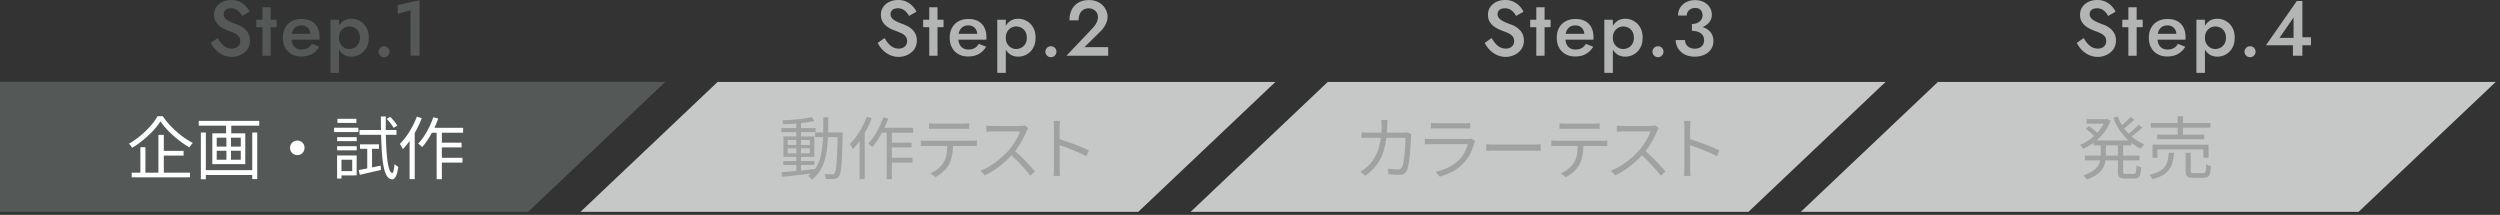 <svg width="512" height="44" viewBox="0 0 512 44" fill="none" xmlns="http://www.w3.org/2000/svg"><rect x="0" y="0" width="512" height="44" fill="#333333" stroke="none"/><path d="M108.152 43.391H0V16.773h136.249l-28.097 26.618z" fill="#545856"/><path d="M233.112 43.391H118.876l28.097-26.618h114.236l-28.097 26.618zm124.961 0H243.836l28.097-26.618h114.236l-28.096 26.618zm124.96 0H368.797l28.096-26.618h114.236l-28.096 26.618z" fill="#C6C7C7"/><path d="M32.866 24.848c-.29.457-.64.926-1.05 1.407-.41.48-.873.96-1.386 1.441-.513.482-1.052.94-1.617 1.38a16.84 16.84 0 01-1.743 1.19 7.108 7.108 0 00-.42-.574 1.608 1.608 0 00-.252-.253 16.93 16.93 0 002.36-1.644c.76-.63 1.446-1.293 2.057-1.988.611-.696 1.094-1.366 1.45-2.01h1.077a14 14 0 001.26 1.625c.476.531.987 1.038 1.533 1.518.546.482 1.104.92 1.673 1.317.57.396 1.134.734 1.694 1.014a3.36 3.36 0 00-.385.435 6.77 6.77 0 00-.329.476 18.01 18.01 0 01-1.673-1.099 23.607 23.607 0 01-1.645-1.33 17.861 17.861 0 01-1.463-1.45c-.443-.494-.824-.98-1.14-1.455zM26.972 35.36h11.942v.953H26.972v-.953zm1.778-5.208h1.036v5.67H28.75v-5.67zm3.696-2.534h1.106v8.233h-1.106v-8.233zm.518 3.276h4.634v.966h-4.634v-.966zM40.7 24.75h12.39v.993H40.7v-.993zm.434 2.394h1.023v9.576h-1.022v-9.576zm.56 7.7h10.389v.994H41.694v-.994zm1.792-7.533h6.748v6.3h-6.748v-6.3zm.896.882v1.834h4.928v-1.834h-4.928zm0 2.674v1.849h4.928v-1.849h-4.928zm1.919-5.81h1.063v2.703h-1.063v-2.702zm.07 2.633h.937v5.543h-.938V27.69zm5.291-.546h1.022v9.534h-1.022v-9.534zm9.226 1.652c.28 0 .532.065.757.195a1.461 1.461 0 01.727 1.288 1.481 1.481 0 01-.727 1.288 1.476 1.476 0 01-.757.197c-.27 0-.52-.066-.749-.197a1.412 1.412 0 01-.539-.539 1.481 1.481 0 01-.196-.749 1.443 1.443 0 01.735-1.288 1.49 1.49 0 01.75-.195zm7.532-2.632h4.97v.882h-4.97v-.882zm.616 5.67h.896v4.731h-.896v-4.731zm.014-3.752h4.004v.825H69.05v-.825zm0 1.861h4.004v.84H69.05v-.84zm.056-5.613h3.878v.84h-3.878v-.84zm.42 7.504h3.514v4.088h-3.514v-.868h2.604v-2.338h-2.604v-.882zm3.934 2.996a82.518 82.518 0 002.058-.4c.793-.162 1.606-.333 2.436-.51l.07.882c-.756.178-1.514.352-2.275.524-.76.173-1.444.334-2.05.484l-.239-.98zm.168-8.204h7.574v.98h-7.574v-.98zm.098 2.926h3.892v.924h-3.892v-.924zm1.484.336h.98v4.843l-.98.225v-5.068zm2.786-6.035h1.022a111.29 111.29 0 00.007 3.76c.024 1.171.066 2.233.126 3.185s.145 1.77.252 2.457c.107.685.238 1.216.392 1.589.154.373.334.57.54.588.112 0 .205-.166.28-.497.074-.332.13-.782.168-1.351.065.074.146.15.244.224.099.075.199.147.301.216l.238.161c-.093.672-.207 1.196-.343 1.569-.135.373-.28.63-.434.77-.154.14-.31.21-.469.21-.42-.02-.767-.231-1.043-.637-.275-.407-.494-.983-.658-1.73-.163-.746-.287-1.644-.37-2.694a69.202 69.202 0 01-.183-3.549c-.037-1.316-.06-2.74-.07-4.27zm1.19.477l.742-.392c.271.27.544.574.82.91.275.336.483.63.622.882l-.77.461a5.878 5.878 0 00-.601-.917 11.37 11.37 0 00-.813-.944zm6.181-.435l1.008.308a21.35 21.35 0 01-1.064 2.346c-.41.78-.854 1.507-1.33 2.183-.476.677-.97 1.282-1.483 1.814a4.488 4.488 0 00-.169-.33 36.172 36.172 0 00-.23-.412 2.055 2.055 0 00-.218-.323c.467-.457.915-.984 1.344-1.582a17.19 17.19 0 001.197-1.924c.369-.686.684-1.38.945-2.08zm-1.484 3.598l1.036-1.05.014.029v10.22h-1.05v-9.199zm4.859-3.485l1.007.265a20.555 20.555 0 01-.916 2.177 19.93 19.93 0 01-1.128 2.01 13.62 13.62 0 01-1.245 1.666c-.057-.057-.134-.13-.231-.225a9.318 9.318 0 00-.309-.279 2.315 2.315 0 00-.273-.21c.42-.44.822-.947 1.205-1.526.382-.58.734-1.2 1.056-1.863.323-.662.6-1.334.834-2.015zm-.546 2.17h6.65v1.008h-7.14l.49-1.008zm1.231.336h1.064v10.192h-1.064V26.514zm.519 2.702h4.577v.966h-4.577v-.966zm0 3.094h4.76v.994h-4.76v-.994z" fill="#fff"/><path d="M160.036 26.233h7v.827h-7v-.827zm0 9.059c.569-.057 1.225-.117 1.967-.183a194.642 194.642 0 004.851-.49l.014.826c-.793.094-1.591.19-2.394.287-.803.1-1.57.187-2.303.267-.733.08-1.398.151-1.995.217l-.14-.924zm6.23-11.313l.518.813c-.551.111-1.185.215-1.904.308a45.05 45.05 0 01-4.438.35 2.59 2.59 0 00-.105-.392c-.051-.15-.1-.28-.147-.392a75.52 75.52 0 001.617-.105 61.824 61.824 0 001.652-.147 31.385 31.385 0 001.54-.196c.481-.075.903-.154 1.267-.238zm-5.852 9.002h6.384v.813h-6.384v-.813zm.042-5.04h6.314v4.187h-6.314V27.94zm.868.729v1.008h4.55V28.67h-4.55zm0 1.708v1.021h4.55v-1.021h-4.55zm1.75-5.404h.966v10.29h-.966v-10.29zm5.544-.953h1.022a213.844 213.844 0 01-.049 3.22 33.783 33.783 0 01-.189 2.954 15.235 15.235 0 01-.511 2.618 8.601 8.601 0 01-.994 2.22 6.673 6.673 0 01-1.645 1.757 1.277 1.277 0 00-.21-.267 7.54 7.54 0 00-.287-.272 2.453 2.453 0 00-.273-.218 6 6 0 001.554-1.616 7.714 7.714 0 00.931-2.072c.22-.761.373-1.582.462-2.464.089-.882.143-1.816.161-2.8.019-.985.028-2.005.028-3.06zm-1.694 3.094h5.054v.967h-5.054v-.967zm4.648 0h1.008v.519a232.553 232.553 0 01-.119 3.745 57.007 57.007 0 01-.147 2.484c-.056.645-.124 1.142-.203 1.492-.079.35-.18.6-.301.748a1.082 1.082 0 01-.406.393 1.49 1.49 0 01-.532.14 5.085 5.085 0 01-.756.035 72.75 72.75 0 01-.966-.022 2.352 2.352 0 00-.098-.51 2.116 2.116 0 00-.21-.497c.346.028.663.043.952.048.289.005.499.007.63.007a.799.799 0 00.28-.042.485.485 0 00.21-.168c.093-.111.173-.333.238-.665.066-.33.121-.81.168-1.434.047-.625.091-1.433.133-2.422.042-.99.082-2.194.119-3.613v-.238zm5.959-3.22l1.008.308a21.464 21.464 0 01-1.064 2.346c-.411.78-.854 1.507-1.33 2.183a15.335 15.335 0 01-1.484 1.814 4.627 4.627 0 00-.169-.33 22.732 22.732 0 00-.231-.412 1.976 1.976 0 00-.217-.323c.467-.457.915-.984 1.344-1.582a17.19 17.19 0 001.197-1.924c.369-.686.684-1.38.946-2.08zm-1.484 3.598l1.036-1.05.013.029v10.22h-1.049v-9.199zm4.858-3.485l1.008.265a20.852 20.852 0 01-2.045 4.187c-.401.625-.816 1.18-1.245 1.666-.057-.057-.133-.13-.231-.225a9.466 9.466 0 00-.309-.279 2.317 2.317 0 00-.272-.21c.419-.44.821-.947 1.204-1.526.382-.58.735-1.2 1.057-1.863.322-.662.599-1.334.833-2.015zm-.546 2.17h6.65v1.008h-7.141l.491-1.008zm1.232.336h1.064v10.192h-1.064V26.514zm.518 2.702h4.578v.966h-4.578v-.966zm0 3.094h4.759v.994h-4.759v-.994zm6.476-3.556c.196.018.394.035.595.049.201.013.408.02.623.02h9.17c.149 0 .327-.004.532-.013.205-.01.392-.029.56-.056v1.162a23.217 23.217 0 00-1.092-.028h-9.786c-.205 0-.406.01-.602.028v-1.162zm1.68-3.515c.196.02.399.038.609.057.21.018.427.027.651.027h5.67c.196 0 .413-.007.651-.02a7.48 7.48 0 00.651-.064v1.162a9.457 9.457 0 00-.651-.035 38.688 38.688 0 00-.651-.007h-5.656c-.224 0-.448.003-.672.007a7.36 7.36 0 00-.602.035V25.24zm4.914 4.088c0 .878-.063 1.683-.189 2.415a6.507 6.507 0 01-.651 1.968 4.621 4.621 0 01-.679.944c-.285.314-.602.61-.952.89s-.726.522-1.127.728l-1.036-.77a6.255 6.255 0 001.526-.91 4.898 4.898 0 001.12-1.233c.355-.56.579-1.177.672-1.854.093-.677.14-1.402.14-2.178h1.176zm15.41-3.094a1.904 1.904 0 00-.175.274c-.07.126-.129.24-.175.343a15.28 15.28 0 01-.7 1.518 19.139 19.139 0 01-.966 1.646 12.441 12.441 0 01-1.12 1.47 20.545 20.545 0 01-3.64 3.213 13.74 13.74 0 01-2.128 1.21l-.896-.937c.756-.3 1.482-.67 2.177-1.114a17.689 17.689 0 003.591-3.045 14.006 14.006 0 001.785-2.61 7.11 7.11 0 00.539-1.281h-5.46c-.159 0-.338.005-.539.014-.201.01-.383.018-.546.028a3.853 3.853 0 00-.329.027v-1.273c.065.009.184.02.357.035a16.462 16.462 0 001.057.049h5.404c.233 0 .441-.01.623-.029.182-.018.324-.046.427-.084l.714.546zm-2.954 4.508c.383.318.777.668 1.183 1.051.406.383.805.776 1.197 1.183.392.406.756.793 1.092 1.162.336.369.625.702.868 1l-.98.84c-.327-.448-.719-.93-1.176-1.449a40.34 40.34 0 00-1.449-1.553 24.295 24.295 0 00-1.533-1.435l.798-.799zm8.219 3.626V26.22c0-.197-.009-.435-.028-.714a7.34 7.34 0 00-.084-.742h1.372c-.019.205-.04.448-.063.727-.023.28-.035.524-.035.729v2.932c0 .575.002 1.144.007 1.708.005.566.007 1.092.007 1.582v1.925c0 .15.002.323.007.519s.016.394.035.594c.019.202.033.38.042.54h-1.358c.037-.224.063-.49.077-.798.014-.308.021-.593.021-.855zm.924-5.935c.457.14.964.305 1.519.497.556.191 1.122.394 1.701.61.579.213 1.127.43 1.645.65.518.22.968.426 1.351.622l-.476 1.191a15.042 15.042 0 00-1.358-.665 70.35 70.35 0 00-1.547-.651 34.057 34.057 0 00-1.526-.581c-.49-.173-.926-.315-1.309-.427v-1.246zm67.399-3.85a10.4 10.4 0 00-.05.566l-.034.582c-.038 1.427-.164 2.676-.379 3.745-.214 1.068-.511 2.002-.889 2.8a8.592 8.592 0 01-1.372 2.092 10.345 10.345 0 01-1.84 1.61l-1.023-.826c.224-.12.467-.275.728-.462.262-.186.5-.377.714-.574a7.362 7.362 0 001.183-1.357c.35-.514.654-1.102.91-1.765.257-.662.458-1.425.603-2.288.144-.863.221-1.85.23-2.962 0-.102-.004-.223-.014-.363-.009-.14-.021-.28-.035-.42a4.97 4.97 0 00-.049-.378h1.317zm4.857 2.911c-.018.122-.034.243-.049.364a2.856 2.856 0 00-.021.323 58.738 58.738 0 01-.147 2.57 50.296 50.296 0 01-.153 1.615c-.061.542-.138 1.04-.232 1.491-.093.454-.2.815-.322 1.085a1.46 1.46 0 01-.567.645c-.238.14-.548.21-.93.21-.355 0-.728-.012-1.121-.035-.392-.024-.77-.045-1.134-.064l-.139-1.162c.382.047.753.084 1.113.113.359.028.683.041.972.041.206 0 .374-.032.504-.097.131-.066.234-.187.308-.364.113-.215.206-.51.28-.882.075-.373.14-.793.197-1.26a35.844 35.844 0 00.217-2.772c.013-.43.021-.794.021-1.092h-7.379c-.28 0-.555.002-.826.006-.27.005-.532.022-.783.05v-1.19a15.605 15.605 0 001.595.084h6.916c.187 0 .353-.007.498-.022a6.93 6.93 0 00.398-.048l.784.391zm13.081 1.372a8.034 8.034 0 01-.105.203.701.701 0 00-.077.203 12.723 12.723 0 01-.77 2.08 7.544 7.544 0 01-1.274 1.897c-.738.803-1.533 1.428-2.387 1.876-.854.447-1.729.798-2.625 1.05l-.868-.994a10.744 10.744 0 002.758-.966 8.122 8.122 0 002.17-1.597 6.037 6.037 0 001.057-1.505 8.306 8.306 0 00.609-1.589h-7.434c-.168 0-.374.003-.616.007-.243.005-.495.017-.756.035V28.39a14.798 14.798 0 001.372.084h7.378c.158 0 .308-.01.448-.029.14-.018.247-.046.322-.084l.798.504zm-9.058-3.695c.186.027.387.047.602.056.214.01.434.013.658.013h5.502c.224 0 .448-.004.672-.013.224-.01.424-.029.602-.056v1.162a6.886 6.886 0 00-.595-.035c-.229-.005-.46-.007-.693-.007h-5.488c-.215 0-.43.004-.644.014-.215.01-.42.018-.616.028V25.17zm11.331 4.368l.518.034c.205.015.432.024.679.029.247.005.497.006.749.006h7.672c.355 0 .658-.008.91-.027.252-.02.453-.033.602-.042v1.371c-.14-.009-.348-.022-.623-.042a13.011 13.011 0 00-.875-.027h-7.686a27.57 27.57 0 00-1.946.07v-1.372zm13.314-.784c.196.018.394.035.595.049.201.013.409.02.623.02h9.17c.15 0 .327-.004.532-.013.205-.01.392-.029.56-.056v1.162a23.1 23.1 0 00-1.092-.028h-9.786c-.205 0-.406.01-.602.028v-1.162zm1.68-3.515c.196.02.399.038.609.057.21.018.427.027.651.027h5.67c.196 0 .413-.007.651-.02a7.48 7.48 0 00.651-.064v1.162a9.457 9.457 0 00-.651-.035 38.472 38.472 0 00-.651-.007h-5.656c-.224 0-.448.003-.672.007a7.388 7.388 0 00-.602.035V25.24zm4.914 4.088c0 .878-.063 1.683-.189 2.415a6.507 6.507 0 01-.651 1.968 4.621 4.621 0 01-.679.944c-.285.314-.602.61-.952.89s-.725.522-1.127.728l-1.036-.77a6.237 6.237 0 001.526-.91c.476-.383.85-.793 1.12-1.233.355-.56.579-1.177.672-1.854.093-.677.14-1.402.14-2.178h1.176zm15.41-3.094a1.904 1.904 0 00-.175.274 4.91 4.91 0 00-.175.343 15.28 15.28 0 01-.7 1.518 18.882 18.882 0 01-.966 1.646 12.441 12.441 0 01-1.12 1.47 20.545 20.545 0 01-3.64 3.213 13.74 13.74 0 01-2.128 1.21l-.896-.937c.756-.3 1.482-.67 2.177-1.114a17.689 17.689 0 003.591-3.045 14.006 14.006 0 001.785-2.61 7.11 7.11 0 00.539-1.281h-5.46c-.159 0-.338.005-.539.014-.201.01-.383.018-.546.028a3.853 3.853 0 00-.329.027v-1.273c.065.009.184.02.357.035a16.462 16.462 0 001.057.049h5.404c.233 0 .441-.01.623-.029.182-.018.324-.046.427-.084l.714.546zm-2.954 4.508c.383.318.777.668 1.183 1.051.406.383.805.776 1.197 1.183.392.406.756.793 1.092 1.162.336.369.625.702.868 1l-.98.84c-.327-.448-.719-.93-1.176-1.449a39.564 39.564 0 00-1.449-1.553 24.295 24.295 0 00-1.533-1.435l.798-.799zm8.219 3.626V26.22c0-.197-.009-.435-.028-.714a7.063 7.063 0 00-.084-.742h1.372l-.063.727c-.023.28-.035.524-.035.729v2.932c0 .575.002 1.144.007 1.708.005.566.007 1.092.007 1.582v1.925c0 .15.003.323.007.519.005.196.017.394.035.594.019.202.033.38.042.54h-1.357a6.69 6.69 0 00.076-.798c.014-.308.021-.593.021-.855zm.925-5.935c.457.14.963.305 1.518.497.556.191 1.123.394 1.701.61.579.213 1.127.43 1.645.65.518.22.969.426 1.351.622l-.476 1.191a15.042 15.042 0 00-1.358-.665 68.363 68.363 0 00-1.547-.651 34.057 34.057 0 00-1.526-.581c-.49-.173-.926-.315-1.308-.427v-1.246zm85.27-4.031h.182l.196-.042.7.336a8.971 8.971 0 01-.973 1.925 10 10 0 01-1.344 1.617c-.5.486-1.029.915-1.589 1.288-.56.374-1.125.692-1.694.953a2.768 2.768 0 00-.294-.42 3.767 3.767 0 00-.35-.378 9.466 9.466 0 001.568-.833 10.27 10.27 0 001.477-1.17 9.638 9.638 0 001.246-1.442c.369-.522.66-1.068.875-1.637V24.4zm-.924 4.844h1.05v2.408c0 .486-.044.966-.133 1.443a4.151 4.151 0 01-.532 1.379c-.266.443-.658.858-1.176 1.246-.518.386-1.211.73-2.079 1.029a2.777 2.777 0 00-.182-.28 3.615 3.615 0 00-.49-.546c.793-.272 1.425-.572 1.897-.904.471-.33.826-.683 1.064-1.056.238-.373.394-.756.469-1.149.075-.391.112-.784.112-1.175v-2.395zm-3.248 2.618h11.172v.98h-11.172v-.98zm.168-5.487l.672-.56c.215.149.441.32.679.51.238.192.464.378.679.56.214.182.392.344.532.483l-.7.645a6.608 6.608 0 00-.511-.511c-.21-.192-.432-.388-.665-.588a9.003 9.003 0 00-.686-.539zm.182-1.975h4.172v.924h-4.172v-.924zm1.414 4.369h7.7v1.007h-7.7V28.77zm4.942-4.928c.327.85.763 1.647 1.309 2.393a10.544 10.544 0 001.883 1.982 8.71 8.71 0 002.31 1.35 1.975 1.975 0 00-.266.26 8.385 8.385 0 00-.266.321 2.325 2.325 0 00-.21.316 10.034 10.034 0 01-2.359-1.526 11.167 11.167 0 01-1.925-2.17 12.962 12.962 0 01-1.386-2.647l.91-.28zm.042 5.445h1.078v5.81c0 .224.033.367.098.427.065.061.219.091.462.091h1.61c.149 0 .261-.044.336-.133.075-.088.128-.258.161-.51s.058-.625.077-1.12c.112.084.261.166.448.245.186.079.355.137.504.175-.037.597-.103 1.064-.196 1.4-.093.336-.238.571-.434.707-.196.135-.467.203-.812.203h-1.834c-.401 0-.709-.045-.924-.134a.782.782 0 01-.448-.455c-.084-.215-.126-.517-.126-.909v-5.797zm2.576-5.334l.798.56c-.355.346-.747.7-1.176 1.064-.43.364-.821.673-1.176.925l-.658-.504c.233-.178.488-.386.763-.623.275-.238.541-.481.798-.729.257-.247.474-.478.651-.693zm1.652 1.597l.784.56a16.95 16.95 0 01-1.26 1.106 23.54 23.54 0 01-1.288.966l-.644-.504c.252-.187.527-.402.826-.645.299-.242.588-.494.868-.756.28-.26.518-.504.714-.727zm6.189 5.74h1.092a11.96 11.96 0 01-.322 1.938 4.482 4.482 0 01-.7 1.52c-.317.439-.753.818-1.309 1.14-.555.323-1.271.59-2.149.805a1.434 1.434 0 00-.14-.307 3.418 3.418 0 00-.217-.33 1.559 1.559 0 00-.231-.258c.803-.178 1.456-.397 1.96-.658.504-.262.894-.577 1.169-.946.276-.368.474-.793.595-1.273a9.6 9.6 0 00.252-1.631zm-3.682-6.104h12.208v.965h-12.208v-.965zm.364 4.438h11.466v2.688h-1.05V30.59h-9.408v1.722h-1.008v-2.688zm.938-2.059h9.646v.939h-9.646v-.939zm4.2-3.765h1.092v4.256h-1.092V23.8zm1.638 7.49h1.05V35c0 .195.04.321.119.378.079.056.259.084.539.084h1.863c.167 0 .296-.042.384-.126.089-.084.152-.257.189-.519.038-.26.061-.658.07-1.19a2.909 2.909 0 00.644.315c.122.042.229.078.322.106-.037.635-.105 1.125-.203 1.47-.098.344-.25.58-.455.707-.205.126-.49.188-.854.188h-2.058c-.429 0-.758-.039-.987-.118a.79.79 0 01-.483-.428c-.093-.205-.14-.49-.14-.853V31.29z" fill="#A0A2A1"/><path d="M45.382 8.928c.283.32.598.571.944.752.347.181.728.272 1.145.272.511 0 .927-.139 1.248-.416.32-.277.48-.64.48-1.088 0-.406-.1-.734-.297-.984-.197-.251-.477-.464-.84-.64a13.388 13.388 0 00-1.247-.52 8.445 8.445 0 01-.928-.393 4.993 4.993 0 01-.977-.623 3.112 3.112 0 01-.768-.929c-.202-.368-.304-.813-.304-1.336 0-.596.155-1.122.465-1.575A3.144 3.144 0 0145.558.384C46.086.128 46.687 0 47.358 0c.662 0 1.238.12 1.728.36s.907.541 1.248.904c.342.362.603.74.784 1.135l-1.52.865a4.087 4.087 0 00-.544-.777 2.539 2.539 0 00-.744-.576 2.146 2.146 0 00-.984-.215c-.522 0-.906.12-1.151.36-.246.24-.369.52-.369.84 0 .288.089.546.265.776.175.23.45.445.824.647.373.203.858.411 1.455.624.342.119.68.267 1.017.449.335.181.64.405.912.671.271.268.493.584.663.953.171.368.257.797.257 1.288 0 .522-.105.992-.313 1.408a3.105 3.105 0 01-.84 1.048c-.352.282-.75.5-1.191.656a4.176 4.176 0 01-1.384.232 4.241 4.241 0 01-1.816-.392 4.911 4.911 0 01-1.473-1.048 5.436 5.436 0 01-1-1.424l1.408-.992c.246.437.51.815.792 1.136zm11.285-4.88v1.52h-4.176v-1.52h4.176zm-1.232-2.56v9.92H53.74v-9.92h1.696zm4.28 9.6a3.303 3.303 0 01-1.32-1.345c-.31-.575-.464-1.248-.464-2.015 0-.779.157-1.457.472-2.032A3.292 3.292 0 0159.74 4.36c.576-.314 1.253-.471 2.032-.471.779 0 1.443.15 1.992.448.55.299.968.727 1.256 1.288.288.56.432 1.234.432 2.023 0 .086-.002.176-.008.273a4.07 4.07 0 00-.008.208h-6.464v-1.2h4.976l-.528.736c.032-.064.067-.15.104-.257a.844.844 0 00.056-.271c0-.395-.077-.737-.232-1.024a1.687 1.687 0 00-.64-.673 1.854 1.854 0 00-.952-.239c-.437 0-.808.096-1.112.287-.304.193-.538.47-.704.832-.165.364-.248.81-.248 1.345-.01.523.067.97.232 1.344.165.373.403.656.712.847.31.193.688.289 1.136.289.48 0 .896-.096 1.248-.289.352-.19.64-.485.864-.88l1.504.592c-.395.662-.896 1.16-1.504 1.496-.608.336-1.339.504-2.192.504-.747 0-1.405-.16-1.976-.48zm7.96 3.84V4.048h1.744v10.88h-1.744zm7.344-5.113a3.41 3.41 0 01-1.312 1.329 3.574 3.574 0 01-1.776.456c-.619 0-1.16-.158-1.624-.472-.464-.315-.824-.763-1.08-1.344-.256-.582-.384-1.266-.384-2.056 0-.8.128-1.489.384-2.064.256-.576.616-1.024 1.08-1.345.464-.319 1.005-.48 1.624-.48a3.51 3.51 0 013.088 1.784c.33.571.496 1.273.496 2.105 0 .81-.166 1.506-.496 2.087zm-1.6-3.343a2.023 2.023 0 00-.8-.785 2.315 2.315 0 00-1.104-.263 2.04 2.04 0 00-.992.263c-.32.177-.584.435-.792.777-.208.342-.312.763-.312 1.264s.104.922.312 1.263c.208.342.472.6.792.777.32.175.65.264.992.264.405 0 .773-.09 1.104-.272a2.09 2.09 0 00.8-.784c.202-.341.304-.757.304-1.248 0-.49-.102-.91-.304-1.256zM77.856 9.8c.218-.219.488-.328.808-.328.32 0 .586.109.8.328.213.219.32.482.32.792 0 .299-.107.56-.32.784a1.06 1.06 0 01-.8.336c-.32 0-.59-.112-.808-.336a1.088 1.088 0 01-.328-.784c0-.31.109-.573.328-.792zm3.611-8.76L85.93.032v11.375h-1.856V2.112l-2.608.72V1.04z" fill="#545856"/><path d="M181.953 8.928c.282.32.597.571.944.752.346.181.728.272 1.144.272.512 0 .928-.139 1.248-.416.32-.277.48-.64.48-1.088 0-.406-.099-.734-.296-.984-.198-.251-.478-.464-.84-.64a13.434 13.434 0 00-1.248-.52 8.389 8.389 0 01-.928-.393 4.971 4.971 0 01-.976-.623 3.095 3.095 0 01-.768-.929c-.203-.368-.304-.813-.304-1.336 0-.596.154-1.122.464-1.575a3.14 3.14 0 011.256-1.064c.528-.256 1.128-.384 1.8-.384.661 0 1.237.12 1.728.36.49.24.906.541 1.248.904.341.362.602.74.784 1.135l-1.52.865a4.124 4.124 0 00-.544-.777 2.555 2.555 0 00-.744-.576 2.147 2.147 0 00-.984-.215c-.523 0-.907.12-1.152.36-.246.24-.368.52-.368.84 0 .288.088.546.264.776.176.23.45.445.824.647.373.203.858.411 1.456.624.341.119.68.267 1.016.449.336.181.64.405.912.671.272.268.493.584.664.953.17.368.256.797.256 1.288 0 .522-.104.992-.312 1.408a3.104 3.104 0 01-.84 1.048c-.352.282-.75.5-1.192.656a4.176 4.176 0 01-1.384.232 4.245 4.245 0 01-1.816-.392 4.906 4.906 0 01-1.472-1.048 5.415 5.415 0 01-1-1.424l1.408-.992c.245.437.509.815.792 1.136zm11.285-4.88v1.52h-4.176v-1.52h4.176zm-1.233-2.56v9.92h-1.696v-9.92h1.696zm4.28 9.6a3.305 3.305 0 01-1.319-1.345c-.31-.575-.465-1.248-.465-2.015 0-.779.158-1.457.473-2.032a3.285 3.285 0 011.336-1.337c.575-.314 1.253-.471 2.032-.471.778 0 1.442.15 1.991.448.55.299.969.727 1.257 1.288.287.56.431 1.234.431 2.023 0 .086-.002.176-.008.273a4.317 4.317 0 00-.007.208h-6.464v-1.2h4.976l-.528.736c.031-.064.066-.15.104-.257a.848.848 0 00.055-.271c0-.395-.077-.737-.232-1.024a1.679 1.679 0 00-.639-.673 1.855 1.855 0 00-.953-.239c-.437 0-.807.096-1.111.287-.305.193-.539.47-.704.832-.166.364-.249.81-.249 1.345-.01.523.067.97.232 1.344.166.373.403.656.713.847.309.193.688.289 1.136.289.48 0 .896-.096 1.248-.289.351-.19.639-.485.864-.88l1.504.592c-.395.662-.896 1.16-1.504 1.496-.609.336-1.339.504-2.193.504-.746 0-1.405-.16-1.976-.48zm7.96 3.84V4.048h1.744v10.88h-1.744zm7.344-5.113a3.411 3.411 0 01-1.312 1.329 3.574 3.574 0 01-1.776.456c-.619 0-1.16-.158-1.624-.472-.464-.315-.824-.763-1.08-1.344-.256-.582-.384-1.266-.384-2.056 0-.8.128-1.489.384-2.064.256-.576.616-1.024 1.08-1.345.464-.319 1.005-.48 1.624-.48a3.51 3.51 0 013.088 1.784c.331.571.496 1.273.496 2.105 0 .81-.165 1.506-.496 2.087zm-1.6-3.343a2.022 2.022 0 00-.8-.785 2.317 2.317 0 00-1.104-.263c-.341 0-.672.088-.992.263-.32.177-.584.435-.792.777-.208.342-.312.763-.312 1.264s.104.922.312 1.263c.208.342.472.6.792.777.32.175.651.264.992.264.405 0 .773-.09 1.104-.272.331-.182.597-.443.8-.784.203-.341.304-.757.304-1.248 0-.49-.101-.91-.304-1.256zm4.437 3.328c.218-.219.488-.328.808-.328.32 0 .586.109.8.328.213.219.32.482.32.792 0 .299-.107.56-.32.784a1.06 1.06 0 01-.8.336c-.32 0-.59-.112-.808-.336a1.087 1.087 0 01-.328-.784c0-.31.109-.573.328-.792zm9.171-3.848c.266-.288.496-.565.688-.832a3.26 3.26 0 00.432-.8c.096-.266.144-.55.144-.848 0-.213-.04-.424-.12-.632a1.687 1.687 0 00-.368-.569 1.867 1.867 0 00-.6-.407 2.042 2.042 0 00-.816-.152c-.427 0-.795.099-1.104.296a1.88 1.88 0 00-.712.856c-.166.373-.248.805-.248 1.295h-1.872c0-.8.152-1.512.456-2.136a3.429 3.429 0 011.352-1.471c.597-.358 1.317-.536 2.16-.536.65 0 1.216.104 1.696.311.48.21.877.479 1.192.809.314.33.552.693.712 1.088.16.394.24.779.24 1.152 0 .586-.144 1.152-.432 1.695a5.483 5.483 0 01-1.12 1.457l-3.168 3.12h4.848v1.76h-8.544l5.184-5.456zm82.681 2.976c.283.32.597.571.944.752.346.181.728.272 1.144.272.512 0 .928-.139 1.248-.416.32-.277.48-.64.48-1.088 0-.406-.099-.734-.296-.984-.198-.251-.477-.464-.84-.64a13.434 13.434 0 00-1.248-.52 8.389 8.389 0 01-.928-.393 4.971 4.971 0 01-.976-.623 3.095 3.095 0 01-.768-.929c-.203-.368-.304-.813-.304-1.336 0-.596.154-1.122.464-1.575a3.14 3.14 0 011.256-1.064c.528-.256 1.128-.384 1.8-.384.661 0 1.237.12 1.728.36.49.24.906.541 1.248.904.341.362.603.74.784 1.135l-1.52.865a4.124 4.124 0 00-.544-.777 2.529 2.529 0 00-.744-.576 2.147 2.147 0 00-.984-.215c-.523 0-.907.12-1.152.36-.246.24-.368.52-.368.84 0 .288.088.546.264.776.176.23.451.445.824.647.373.203.858.411 1.456.624.341.119.68.267 1.016.449.336.181.64.405.912.671.272.268.493.584.664.953.171.368.256.797.256 1.288 0 .522-.104.992-.312 1.408a3.104 3.104 0 01-.84 1.048c-.352.282-.75.5-1.192.656a4.176 4.176 0 01-1.384.232 4.245 4.245 0 01-1.816-.392 4.906 4.906 0 01-1.472-1.048 5.415 5.415 0 01-1-1.424l1.408-.992c.245.437.509.815.792 1.136zm11.285-4.88v1.52h-4.176v-1.52h4.176zm-1.232-2.56v9.92h-1.696v-9.92h1.696zm4.28 9.6a3.3 3.3 0 01-1.32-1.345c-.31-.575-.464-1.248-.464-2.015 0-.779.157-1.457.472-2.032a3.29 3.29 0 011.336-1.337c.576-.314 1.253-.471 2.032-.471.778 0 1.442.15 1.992.448.549.299.968.727 1.256 1.288.288.56.432 1.234.432 2.023 0 .086-.003.176-.008.273a3.508 3.508 0 00-.008.208h-6.464v-1.2h4.976l-.528.736c.032-.064.066-.15.104-.257a.853.853 0 00.056-.271c0-.395-.078-.737-.232-1.024a1.688 1.688 0 00-.64-.673 1.854 1.854 0 00-.952-.239c-.438 0-.808.096-1.112.287-.304.193-.539.47-.704.832-.166.364-.248.81-.248 1.345-.011.523.066.97.232 1.344.165.373.402.656.712.847.309.193.688.289 1.136.289.48 0 .896-.096 1.248-.289.352-.19.64-.485.864-.88l1.504.592c-.395.662-.896 1.16-1.504 1.496-.608.336-1.339.504-2.192.504-.747 0-1.406-.16-1.976-.48zm7.959 3.84V4.048h1.744v10.88h-1.744zm7.344-5.113a3.411 3.411 0 01-1.312 1.329 3.574 3.574 0 01-1.776.456c-.618 0-1.16-.158-1.624-.472-.464-.315-.824-.763-1.08-1.344-.256-.582-.384-1.266-.384-2.056 0-.8.128-1.489.384-2.064.256-.576.616-1.024 1.08-1.345.464-.319 1.006-.48 1.624-.48a3.51 3.51 0 013.088 1.784c.331.571.496 1.273.496 2.105 0 .81-.165 1.506-.496 2.087zm-1.6-3.343a2.016 2.016 0 00-.8-.785 2.314 2.314 0 00-1.104-.263c-.341 0-.672.088-.992.263-.32.177-.584.435-.792.777-.208.342-.312.763-.312 1.264s.104.922.312 1.263c.208.342.472.6.792.777.32.175.651.264.992.264.405 0 .774-.09 1.104-.272a2.09 2.09 0 00.8-.784c.203-.341.304-.757.304-1.248 0-.49-.101-.91-.304-1.256zm4.437 3.328c.218-.219.488-.328.808-.328.32 0 .587.109.8.328.213.219.32.482.32.792 0 .299-.107.56-.32.784a1.06 1.06 0 01-.8.336c-.32 0-.59-.112-.808-.336a1.087 1.087 0 01-.328-.784c0-.31.109-.573.328-.792zm6.704 1.536a3.567 3.567 0 01-1.216-.736 3.298 3.298 0 01-.776-1.088 3.178 3.178 0 01-.272-1.304h1.904c0 .352.088.661.264.928.176.266.416.471.72.616.304.144.642.216 1.016.216.384 0 .72-.07 1.008-.208.288-.139.509-.34.664-.6.154-.262.232-.579.232-.952a1.77 1.77 0 00-.176-.8 1.644 1.644 0 00-.504-.593 2.415 2.415 0 00-.784-.367 3.796 3.796 0 00-1.032-.129V5.25c.618 0 1.194.058 1.728.175.533.117 1 .304 1.4.56.4.255.712.583.936.984.224.4.336.877.336 1.431 0 .641-.16 1.2-.48 1.681-.32.48-.768.853-1.344 1.12-.576.266-1.248.4-2.016.4a4.6 4.6 0 01-1.608-.264zm1.048-6.425c.341 0 .645-.045.912-.136a1.95 1.95 0 00.68-.383 1.78 1.78 0 00.432-.569c.101-.213.152-.436.152-.672a1.79 1.79 0 00-.168-.792 1.227 1.227 0 00-.504-.536c-.224-.127-.507-.191-.848-.191-.48 0-.886.146-1.216.44a1.422 1.422 0 00-.496 1.112h-1.776c0-.619.146-1.163.44-1.632.293-.469.701-.84 1.224-1.113.522-.271 1.125-.407 1.808-.407.725 0 1.344.139 1.856.416a3 3 0 011.176 1.096c.272.453.408.957.408 1.512 0 .565-.176 1.066-.528 1.504-.352.437-.835.773-1.448 1.007-.614.236-1.315.353-2.104.353V4.91zm81.032 4.017c.283.32.598.571.944.752.347.181.728.272 1.144.272.512 0 .928-.139 1.248-.416.32-.277.48-.64.48-1.088 0-.406-.099-.734-.296-.984-.197-.251-.477-.464-.84-.64a13.208 13.208 0 00-1.248-.52 8.553 8.553 0 01-.928-.393 5.03 5.03 0 01-.976-.623 3.125 3.125 0 01-.768-.929c-.202-.368-.304-.813-.304-1.336 0-.596.155-1.122.464-1.575.31-.454.728-.808 1.256-1.064s1.128-.384 1.8-.384c.662 0 1.238.12 1.728.36.491.24.907.541 1.248.904.342.362.603.74.784 1.135l-1.52.865a4.078 4.078 0 00-.544-.777 2.529 2.529 0 00-.744-.576 2.144 2.144 0 00-.984-.215c-.522 0-.906.12-1.152.36a1.14 1.14 0 00-.368.84c0 .288.088.546.264.776.176.23.451.445.824.647.373.203.859.411 1.456.624.341.119.68.267 1.016.449.336.181.64.405.912.671.272.268.494.584.664.953.171.368.256.797.256 1.288 0 .522-.104.992-.312 1.408a3.104 3.104 0 01-.84 1.048c-.352.282-.749.5-1.192.656a4.176 4.176 0 01-1.384.232 4.245 4.245 0 01-1.816-.392 4.918 4.918 0 01-1.472-1.048 5.462 5.462 0 01-1-1.424l1.408-.992c.246.437.509.815.792 1.136zm11.285-4.88v1.52h-4.176v-1.52h4.176zm-1.232-2.56v9.92h-1.696v-9.92h1.696zm4.28 9.6a3.3 3.3 0 01-1.32-1.345c-.309-.575-.464-1.248-.464-2.015 0-.779.157-1.457.472-2.032a3.297 3.297 0 011.336-1.337c.576-.314 1.253-.471 2.032-.471.779 0 1.442.15 1.992.448.549.299.968.727 1.256 1.288.288.56.432 1.234.432 2.023 0 .086-.003.176-.008.273a4.688 4.688 0 00-.008.208h-6.464v-1.2h4.976l-.528.736c.032-.064.066-.15.104-.257a.853.853 0 00.056-.271c0-.395-.077-.737-.232-1.024a1.688 1.688 0 00-.64-.673 1.85 1.85 0 00-.952-.239c-.438 0-.808.096-1.112.287-.304.193-.539.47-.704.832-.165.364-.248.81-.248 1.345-.011.523.067.97.232 1.344.165.373.403.656.712.847.309.193.688.289 1.136.289.48 0 .896-.096 1.248-.289.352-.19.64-.485.864-.88l1.504.592c-.395.662-.896 1.16-1.504 1.496-.608.336-1.339.504-2.192.504-.747 0-1.406-.16-1.976-.48zm7.96 3.84V4.048h1.744v10.88h-1.744zm7.344-5.113a3.411 3.411 0 01-1.312 1.329 3.575 3.575 0 01-1.777.456c-.618 0-1.159-.158-1.623-.472-.464-.315-.825-.763-1.08-1.344-.256-.582-.384-1.266-.384-2.056 0-.8.128-1.489.384-2.064.255-.576.616-1.024 1.08-1.345.464-.319 1.005-.48 1.623-.48a3.51 3.51 0 013.089 1.784c.33.571.495 1.273.495 2.105 0 .81-.165 1.506-.495 2.087zm-1.6-3.343a2.024 2.024 0 00-.801-.785 2.311 2.311 0 00-1.104-.263 2.04 2.04 0 00-.991.263c-.32.177-.584.435-.792.777-.208.342-.312.763-.312 1.264s.104.922.312 1.263c.208.342.472.6.792.777.32.175.65.264.991.264.406 0 .774-.09 1.104-.272.331-.182.598-.443.801-.784.202-.341.303-.757.303-1.248 0-.49-.101-.91-.303-1.256zm4.437 3.328c.218-.219.487-.328.807-.328.32 0 .587.109.8.328.214.219.321.482.321.792a1.1 1.1 0 01-.321.784 1.06 1.06 0 01-.8.336c-.32 0-.589-.112-.807-.336a1.088 1.088 0 01-.329-.784c0-.31.11-.573.329-.792zm10.38-9.592h1.136v11.2h-1.936V8.591l.128-.176V3.584l-2.88 4.176h3.888l.272-.128h2.288v1.632h-9.216l6.32-9.056z" fill="#B3B5B4"/></svg>